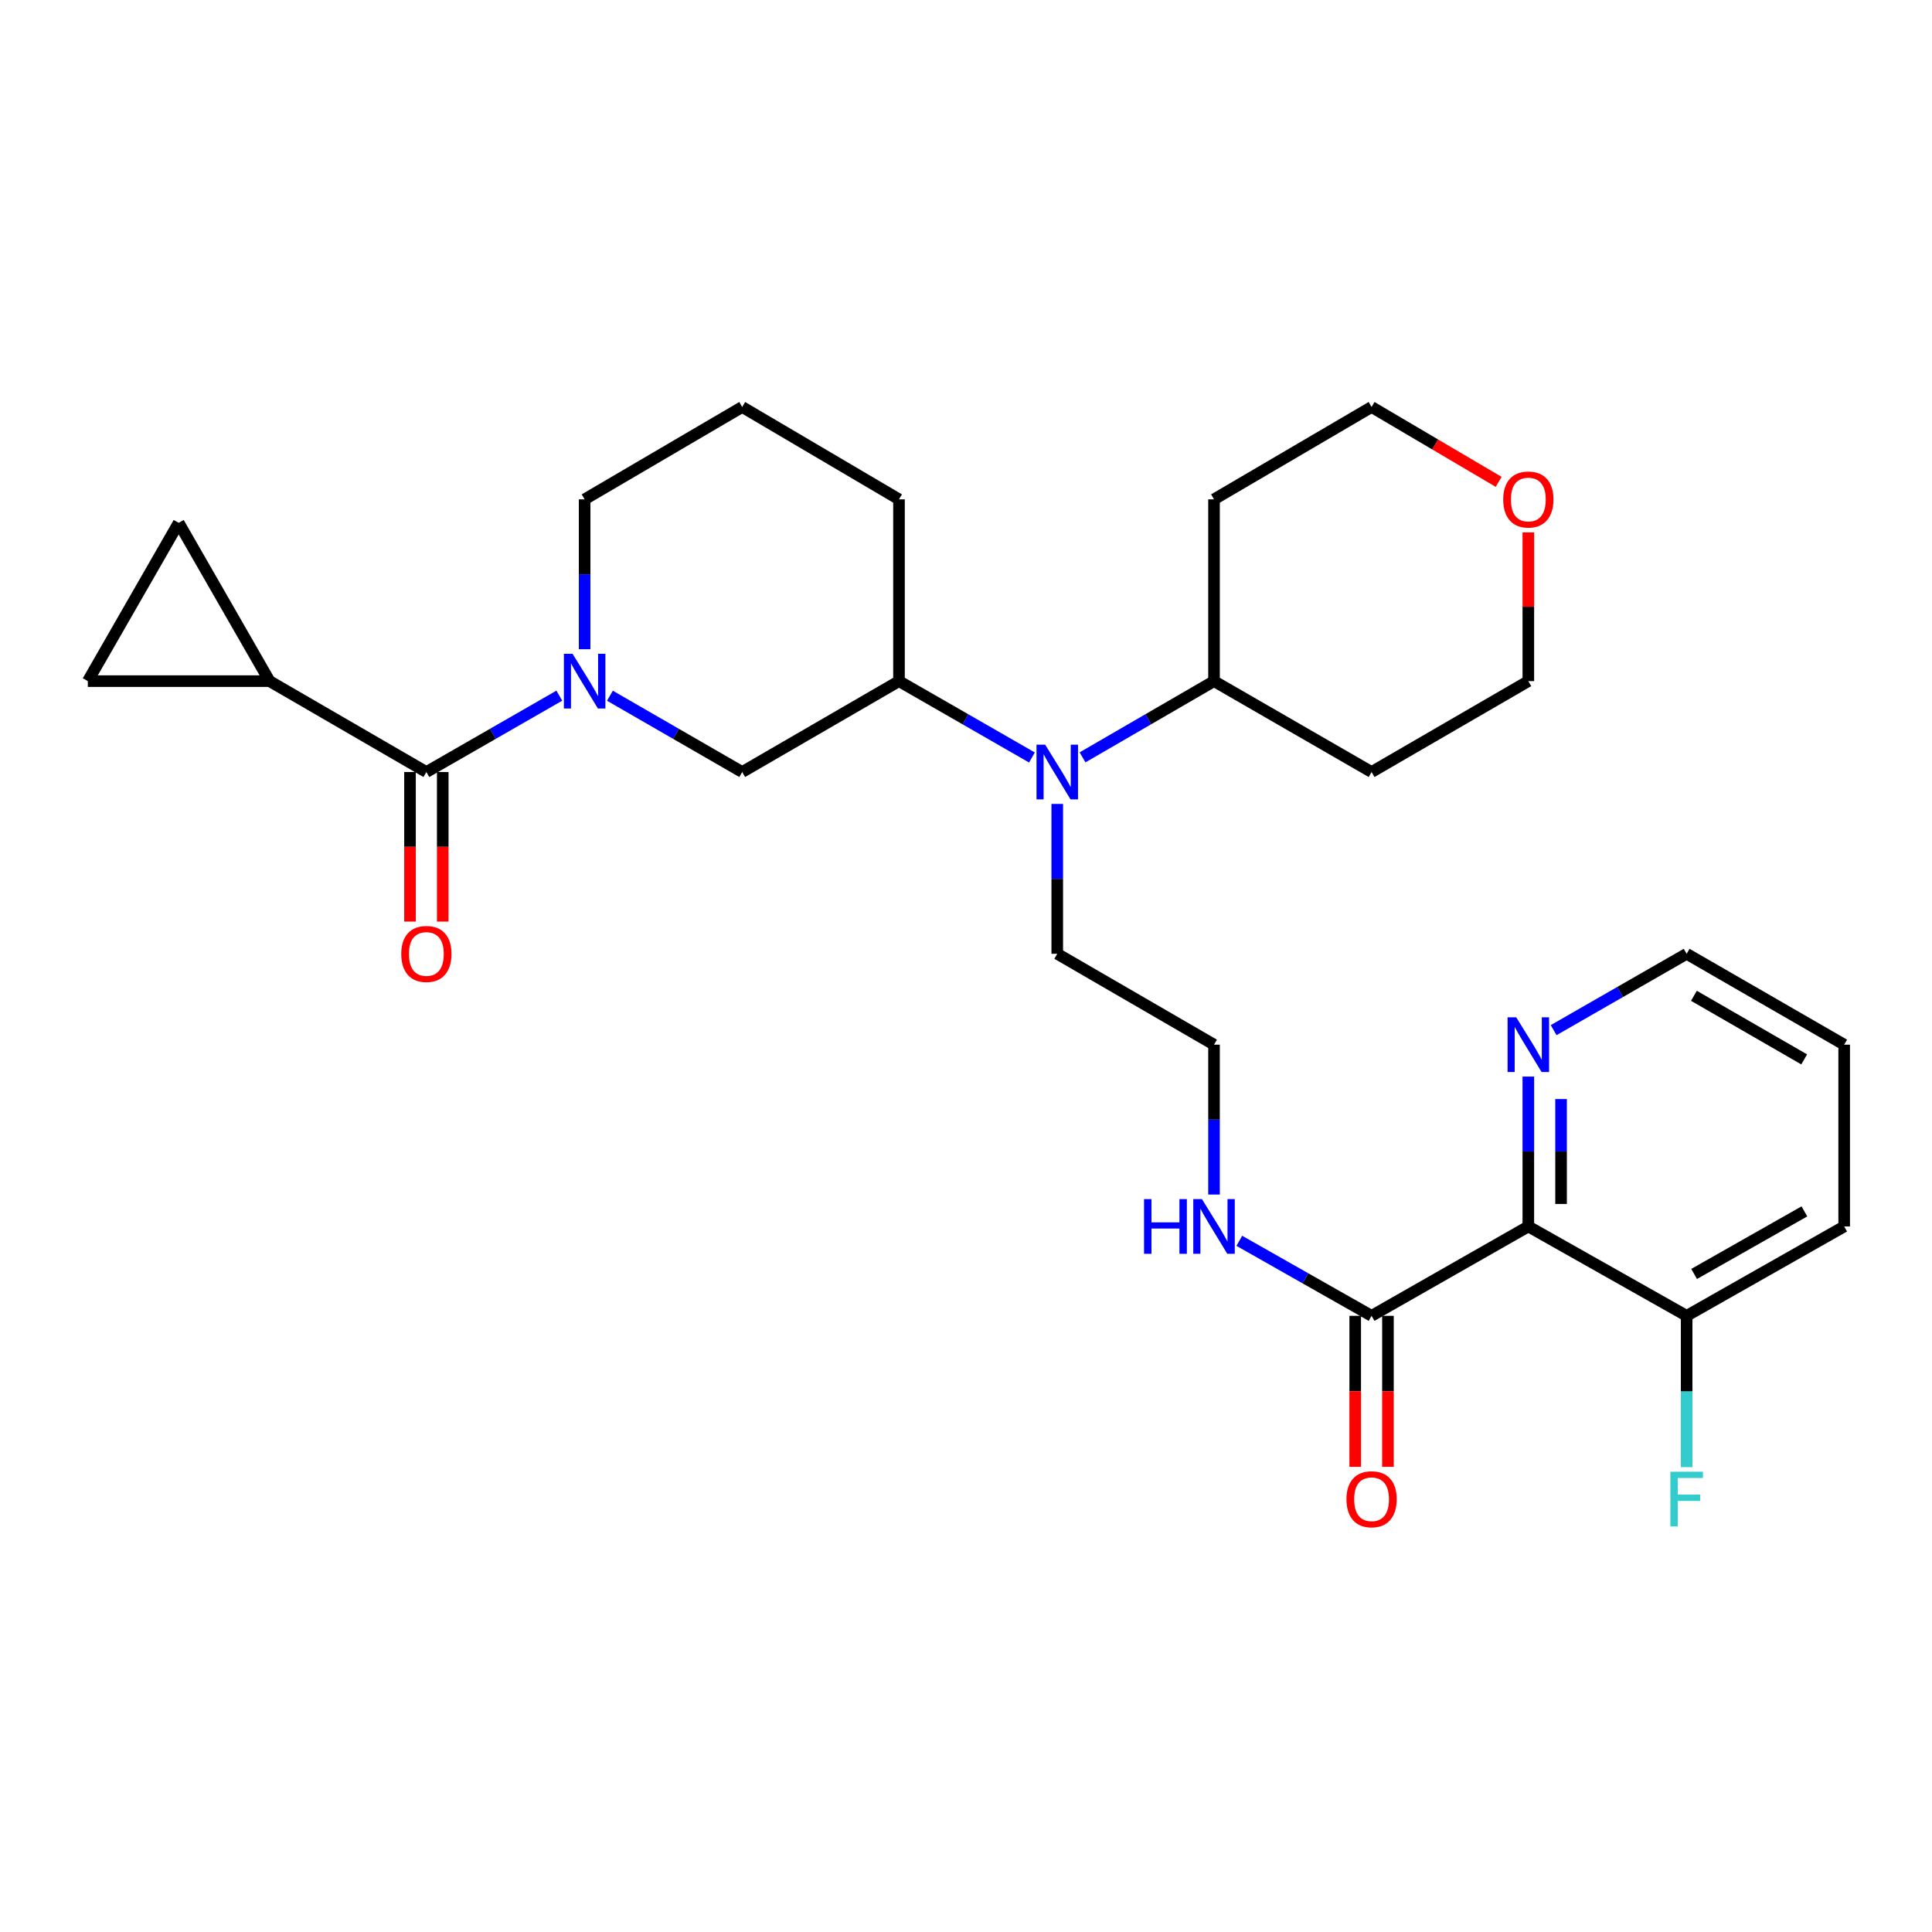 <?xml version='1.0' encoding='iso-8859-1'?>
<svg version='1.1' baseProfile='full'
              xmlns='http://www.w3.org/2000/svg'
                      xmlns:rdkit='http://www.rdkit.org/xml'
                      xmlns:xlink='http://www.w3.org/1999/xlink'
                  xml:space='preserve'
width='1000px' height='1000px' viewBox='0 0 1000 1000'>
<!-- END OF HEADER -->
<rect style='opacity:1.0;fill:#FFFFFF;stroke:none' width='1000' height='1000' x='0' y='0'> </rect>
<path class='bond-0' d='M 289.503,360.077 L 255.096,379.837' style='fill:none;fill-rule:evenodd;stroke:#0000FF;stroke-width:6px;stroke-linecap:butt;stroke-linejoin:miter;stroke-opacity:1' />
<path class='bond-0' d='M 255.096,379.837 L 220.688,399.597' style='fill:none;fill-rule:evenodd;stroke:#000000;stroke-width:6px;stroke-linecap:butt;stroke-linejoin:miter;stroke-opacity:1' />
<path class='bond-4' d='M 315.698,360.105 L 349.931,379.851' style='fill:none;fill-rule:evenodd;stroke:#0000FF;stroke-width:6px;stroke-linecap:butt;stroke-linejoin:miter;stroke-opacity:1' />
<path class='bond-4' d='M 349.931,379.851 L 384.163,399.597' style='fill:none;fill-rule:evenodd;stroke:#000000;stroke-width:6px;stroke-linecap:butt;stroke-linejoin:miter;stroke-opacity:1' />
<path class='bond-16' d='M 302.604,336.04 L 302.604,297.252' style='fill:none;fill-rule:evenodd;stroke:#0000FF;stroke-width:6px;stroke-linecap:butt;stroke-linejoin:miter;stroke-opacity:1' />
<path class='bond-16' d='M 302.604,297.252 L 302.604,258.463' style='fill:none;fill-rule:evenodd;stroke:#000000;stroke-width:6px;stroke-linecap:butt;stroke-linejoin:miter;stroke-opacity:1' />
<path class='bond-2' d='M 220.688,399.597 L 139.534,352.552' style='fill:none;fill-rule:evenodd;stroke:#000000;stroke-width:6px;stroke-linecap:butt;stroke-linejoin:miter;stroke-opacity:1' />
<path class='bond-11' d='M 212.215,399.597 L 212.215,438.306' style='fill:none;fill-rule:evenodd;stroke:#000000;stroke-width:6px;stroke-linecap:butt;stroke-linejoin:miter;stroke-opacity:1' />
<path class='bond-11' d='M 212.215,438.306 L 212.215,477.014' style='fill:none;fill-rule:evenodd;stroke:#FF0000;stroke-width:6px;stroke-linecap:butt;stroke-linejoin:miter;stroke-opacity:1' />
<path class='bond-11' d='M 229.161,399.597 L 229.161,438.306' style='fill:none;fill-rule:evenodd;stroke:#000000;stroke-width:6px;stroke-linecap:butt;stroke-linejoin:miter;stroke-opacity:1' />
<path class='bond-11' d='M 229.161,438.306 L 229.161,477.014' style='fill:none;fill-rule:evenodd;stroke:#FF0000;stroke-width:6px;stroke-linecap:butt;stroke-linejoin:miter;stroke-opacity:1' />
<path class='bond-1' d='M 791.061,634.811 L 709.926,681.074' style='fill:none;fill-rule:evenodd;stroke:#000000;stroke-width:6px;stroke-linecap:butt;stroke-linejoin:miter;stroke-opacity:1' />
<path class='bond-9' d='M 791.061,634.811 L 791.061,596.022' style='fill:none;fill-rule:evenodd;stroke:#000000;stroke-width:6px;stroke-linecap:butt;stroke-linejoin:miter;stroke-opacity:1' />
<path class='bond-9' d='M 791.061,596.022 L 791.061,557.234' style='fill:none;fill-rule:evenodd;stroke:#0000FF;stroke-width:6px;stroke-linecap:butt;stroke-linejoin:miter;stroke-opacity:1' />
<path class='bond-9' d='M 808.007,623.174 L 808.007,596.022' style='fill:none;fill-rule:evenodd;stroke:#000000;stroke-width:6px;stroke-linecap:butt;stroke-linejoin:miter;stroke-opacity:1' />
<path class='bond-9' d='M 808.007,596.022 L 808.007,568.87' style='fill:none;fill-rule:evenodd;stroke:#0000FF;stroke-width:6px;stroke-linecap:butt;stroke-linejoin:miter;stroke-opacity:1' />
<path class='bond-10' d='M 791.061,634.811 L 873.006,681.074' style='fill:none;fill-rule:evenodd;stroke:#000000;stroke-width:6px;stroke-linecap:butt;stroke-linejoin:miter;stroke-opacity:1' />
<path class='bond-7' d='M 139.534,352.552 L 45.455,352.552' style='fill:none;fill-rule:evenodd;stroke:#000000;stroke-width:6px;stroke-linecap:butt;stroke-linejoin:miter;stroke-opacity:1' />
<path class='bond-8' d='M 139.534,352.552 L 92.49,270.627' style='fill:none;fill-rule:evenodd;stroke:#000000;stroke-width:6px;stroke-linecap:butt;stroke-linejoin:miter;stroke-opacity:1' />
<path class='bond-3' d='M 709.926,681.074 L 675.694,661.654' style='fill:none;fill-rule:evenodd;stroke:#000000;stroke-width:6px;stroke-linecap:butt;stroke-linejoin:miter;stroke-opacity:1' />
<path class='bond-3' d='M 675.694,661.654 L 641.461,642.234' style='fill:none;fill-rule:evenodd;stroke:#0000FF;stroke-width:6px;stroke-linecap:butt;stroke-linejoin:miter;stroke-opacity:1' />
<path class='bond-13' d='M 701.453,681.074 L 701.453,720.154' style='fill:none;fill-rule:evenodd;stroke:#000000;stroke-width:6px;stroke-linecap:butt;stroke-linejoin:miter;stroke-opacity:1' />
<path class='bond-13' d='M 701.453,720.154 L 701.453,759.235' style='fill:none;fill-rule:evenodd;stroke:#FF0000;stroke-width:6px;stroke-linecap:butt;stroke-linejoin:miter;stroke-opacity:1' />
<path class='bond-13' d='M 718.399,681.074 L 718.399,720.154' style='fill:none;fill-rule:evenodd;stroke:#000000;stroke-width:6px;stroke-linecap:butt;stroke-linejoin:miter;stroke-opacity:1' />
<path class='bond-13' d='M 718.399,720.154 L 718.399,759.235' style='fill:none;fill-rule:evenodd;stroke:#FF0000;stroke-width:6px;stroke-linecap:butt;stroke-linejoin:miter;stroke-opacity:1' />
<path class='bond-6' d='M 384.163,399.597 L 465.317,352.552' style='fill:none;fill-rule:evenodd;stroke:#000000;stroke-width:6px;stroke-linecap:butt;stroke-linejoin:miter;stroke-opacity:1' />
<path class='bond-5' d='M 534.131,392.073 L 499.724,372.313' style='fill:none;fill-rule:evenodd;stroke:#0000FF;stroke-width:6px;stroke-linecap:butt;stroke-linejoin:miter;stroke-opacity:1' />
<path class='bond-5' d='M 499.724,372.313 L 465.317,352.552' style='fill:none;fill-rule:evenodd;stroke:#000000;stroke-width:6px;stroke-linecap:butt;stroke-linejoin:miter;stroke-opacity:1' />
<path class='bond-12' d='M 560.318,392.011 L 594.348,372.282' style='fill:none;fill-rule:evenodd;stroke:#0000FF;stroke-width:6px;stroke-linecap:butt;stroke-linejoin:miter;stroke-opacity:1' />
<path class='bond-12' d='M 594.348,372.282 L 628.377,352.552' style='fill:none;fill-rule:evenodd;stroke:#000000;stroke-width:6px;stroke-linecap:butt;stroke-linejoin:miter;stroke-opacity:1' />
<path class='bond-21' d='M 547.233,416.109 L 547.233,454.898' style='fill:none;fill-rule:evenodd;stroke:#0000FF;stroke-width:6px;stroke-linecap:butt;stroke-linejoin:miter;stroke-opacity:1' />
<path class='bond-21' d='M 547.233,454.898 L 547.233,493.686' style='fill:none;fill-rule:evenodd;stroke:#000000;stroke-width:6px;stroke-linecap:butt;stroke-linejoin:miter;stroke-opacity:1' />
<path class='bond-29' d='M 465.317,352.552 L 465.317,258.463' style='fill:none;fill-rule:evenodd;stroke:#000000;stroke-width:6px;stroke-linecap:butt;stroke-linejoin:miter;stroke-opacity:1' />
<path class='bond-30' d='M 45.455,352.552 L 92.49,270.627' style='fill:none;fill-rule:evenodd;stroke:#000000;stroke-width:6px;stroke-linecap:butt;stroke-linejoin:miter;stroke-opacity:1' />
<path class='bond-26' d='M 804.163,533.201 L 838.585,513.444' style='fill:none;fill-rule:evenodd;stroke:#0000FF;stroke-width:6px;stroke-linecap:butt;stroke-linejoin:miter;stroke-opacity:1' />
<path class='bond-26' d='M 838.585,513.444 L 873.006,493.686' style='fill:none;fill-rule:evenodd;stroke:#000000;stroke-width:6px;stroke-linecap:butt;stroke-linejoin:miter;stroke-opacity:1' />
<path class='bond-17' d='M 873.006,681.074 L 873.006,720.234' style='fill:none;fill-rule:evenodd;stroke:#000000;stroke-width:6px;stroke-linecap:butt;stroke-linejoin:miter;stroke-opacity:1' />
<path class='bond-17' d='M 873.006,720.234 L 873.006,759.395' style='fill:none;fill-rule:evenodd;stroke:#33CCCC;stroke-width:6px;stroke-linecap:butt;stroke-linejoin:miter;stroke-opacity:1' />
<path class='bond-27' d='M 873.006,681.074 L 954.545,634.811' style='fill:none;fill-rule:evenodd;stroke:#000000;stroke-width:6px;stroke-linecap:butt;stroke-linejoin:miter;stroke-opacity:1' />
<path class='bond-27' d='M 876.874,659.396 L 933.952,627.011' style='fill:none;fill-rule:evenodd;stroke:#000000;stroke-width:6px;stroke-linecap:butt;stroke-linejoin:miter;stroke-opacity:1' />
<path class='bond-18' d='M 628.377,352.552 L 709.926,399.597' style='fill:none;fill-rule:evenodd;stroke:#000000;stroke-width:6px;stroke-linecap:butt;stroke-linejoin:miter;stroke-opacity:1' />
<path class='bond-19' d='M 628.377,352.552 L 628.377,258.463' style='fill:none;fill-rule:evenodd;stroke:#000000;stroke-width:6px;stroke-linecap:butt;stroke-linejoin:miter;stroke-opacity:1' />
<path class='bond-14' d='M 628.377,618.299 L 628.377,579.51' style='fill:none;fill-rule:evenodd;stroke:#0000FF;stroke-width:6px;stroke-linecap:butt;stroke-linejoin:miter;stroke-opacity:1' />
<path class='bond-14' d='M 628.377,579.51 L 628.377,540.722' style='fill:none;fill-rule:evenodd;stroke:#000000;stroke-width:6px;stroke-linecap:butt;stroke-linejoin:miter;stroke-opacity:1' />
<path class='bond-15' d='M 775.707,249.416 L 742.817,230.036' style='fill:none;fill-rule:evenodd;stroke:#FF0000;stroke-width:6px;stroke-linecap:butt;stroke-linejoin:miter;stroke-opacity:1' />
<path class='bond-15' d='M 742.817,230.036 L 709.926,210.656' style='fill:none;fill-rule:evenodd;stroke:#000000;stroke-width:6px;stroke-linecap:butt;stroke-linejoin:miter;stroke-opacity:1' />
<path class='bond-31' d='M 791.061,275.575 L 791.061,314.064' style='fill:none;fill-rule:evenodd;stroke:#FF0000;stroke-width:6px;stroke-linecap:butt;stroke-linejoin:miter;stroke-opacity:1' />
<path class='bond-31' d='M 791.061,314.064 L 791.061,352.552' style='fill:none;fill-rule:evenodd;stroke:#000000;stroke-width:6px;stroke-linecap:butt;stroke-linejoin:miter;stroke-opacity:1' />
<path class='bond-23' d='M 302.604,258.463 L 384.163,210.656' style='fill:none;fill-rule:evenodd;stroke:#000000;stroke-width:6px;stroke-linecap:butt;stroke-linejoin:miter;stroke-opacity:1' />
<path class='bond-24' d='M 709.926,399.597 L 791.061,352.552' style='fill:none;fill-rule:evenodd;stroke:#000000;stroke-width:6px;stroke-linecap:butt;stroke-linejoin:miter;stroke-opacity:1' />
<path class='bond-25' d='M 628.377,258.463 L 709.926,210.656' style='fill:none;fill-rule:evenodd;stroke:#000000;stroke-width:6px;stroke-linecap:butt;stroke-linejoin:miter;stroke-opacity:1' />
<path class='bond-20' d='M 628.377,540.722 L 547.233,493.686' style='fill:none;fill-rule:evenodd;stroke:#000000;stroke-width:6px;stroke-linecap:butt;stroke-linejoin:miter;stroke-opacity:1' />
<path class='bond-22' d='M 465.317,258.463 L 384.163,210.656' style='fill:none;fill-rule:evenodd;stroke:#000000;stroke-width:6px;stroke-linecap:butt;stroke-linejoin:miter;stroke-opacity:1' />
<path class='bond-32' d='M 873.006,493.686 L 954.545,540.722' style='fill:none;fill-rule:evenodd;stroke:#000000;stroke-width:6px;stroke-linecap:butt;stroke-linejoin:miter;stroke-opacity:1' />
<path class='bond-32' d='M 876.769,515.421 L 933.847,548.345' style='fill:none;fill-rule:evenodd;stroke:#000000;stroke-width:6px;stroke-linecap:butt;stroke-linejoin:miter;stroke-opacity:1' />
<path class='bond-28' d='M 954.545,634.811 L 954.545,540.722' style='fill:none;fill-rule:evenodd;stroke:#000000;stroke-width:6px;stroke-linecap:butt;stroke-linejoin:miter;stroke-opacity:1' />
<path  class='atom-0' d='M 296.344 338.392
L 305.624 353.392
Q 306.544 354.872, 308.024 357.552
Q 309.504 360.232, 309.584 360.392
L 309.584 338.392
L 313.344 338.392
L 313.344 366.712
L 309.464 366.712
L 299.504 350.312
Q 298.344 348.392, 297.104 346.192
Q 295.904 343.992, 295.544 343.312
L 295.544 366.712
L 291.864 366.712
L 291.864 338.392
L 296.344 338.392
' fill='#0000FF'/>
<path  class='atom-6' d='M 540.973 385.437
L 550.253 400.437
Q 551.173 401.917, 552.653 404.597
Q 554.133 407.277, 554.213 407.437
L 554.213 385.437
L 557.973 385.437
L 557.973 413.757
L 554.093 413.757
L 544.133 397.357
Q 542.973 395.437, 541.733 393.237
Q 540.533 391.037, 540.173 390.357
L 540.173 413.757
L 536.493 413.757
L 536.493 385.437
L 540.973 385.437
' fill='#0000FF'/>
<path  class='atom-10' d='M 784.801 526.562
L 794.081 541.562
Q 795.001 543.042, 796.481 545.722
Q 797.961 548.402, 798.041 548.562
L 798.041 526.562
L 801.801 526.562
L 801.801 554.882
L 797.921 554.882
L 787.961 538.482
Q 786.801 536.562, 785.561 534.362
Q 784.361 532.162, 784.001 531.482
L 784.001 554.882
L 780.321 554.882
L 780.321 526.562
L 784.801 526.562
' fill='#0000FF'/>
<path  class='atom-12' d='M 207.688 493.766
Q 207.688 486.966, 211.048 483.166
Q 214.408 479.366, 220.688 479.366
Q 226.968 479.366, 230.328 483.166
Q 233.688 486.966, 233.688 493.766
Q 233.688 500.646, 230.288 504.566
Q 226.888 508.446, 220.688 508.446
Q 214.448 508.446, 211.048 504.566
Q 207.688 500.686, 207.688 493.766
M 220.688 505.246
Q 225.008 505.246, 227.328 502.366
Q 229.688 499.446, 229.688 493.766
Q 229.688 488.206, 227.328 485.406
Q 225.008 482.566, 220.688 482.566
Q 216.368 482.566, 214.008 485.366
Q 211.688 488.166, 211.688 493.766
Q 211.688 499.486, 214.008 502.366
Q 216.368 505.246, 220.688 505.246
' fill='#FF0000'/>
<path  class='atom-14' d='M 696.926 776.006
Q 696.926 769.206, 700.286 765.406
Q 703.646 761.606, 709.926 761.606
Q 716.206 761.606, 719.566 765.406
Q 722.926 769.206, 722.926 776.006
Q 722.926 782.886, 719.526 786.806
Q 716.126 790.686, 709.926 790.686
Q 703.686 790.686, 700.286 786.806
Q 696.926 782.926, 696.926 776.006
M 709.926 787.486
Q 714.246 787.486, 716.566 784.606
Q 718.926 781.686, 718.926 776.006
Q 718.926 770.446, 716.566 767.646
Q 714.246 764.806, 709.926 764.806
Q 705.606 764.806, 703.246 767.606
Q 700.926 770.406, 700.926 776.006
Q 700.926 781.726, 703.246 784.606
Q 705.606 787.486, 709.926 787.486
' fill='#FF0000'/>
<path  class='atom-15' d='M 592.157 620.651
L 595.997 620.651
L 595.997 632.691
L 610.477 632.691
L 610.477 620.651
L 614.317 620.651
L 614.317 648.971
L 610.477 648.971
L 610.477 635.891
L 595.997 635.891
L 595.997 648.971
L 592.157 648.971
L 592.157 620.651
' fill='#0000FF'/>
<path  class='atom-15' d='M 622.117 620.651
L 631.397 635.651
Q 632.317 637.131, 633.797 639.811
Q 635.277 642.491, 635.357 642.651
L 635.357 620.651
L 639.117 620.651
L 639.117 648.971
L 635.237 648.971
L 625.277 632.571
Q 624.117 630.651, 622.877 628.451
Q 621.677 626.251, 621.317 625.571
L 621.317 648.971
L 617.637 648.971
L 617.637 620.651
L 622.117 620.651
' fill='#0000FF'/>
<path  class='atom-16' d='M 778.061 258.543
Q 778.061 251.743, 781.421 247.943
Q 784.781 244.143, 791.061 244.143
Q 797.341 244.143, 800.701 247.943
Q 804.061 251.743, 804.061 258.543
Q 804.061 265.423, 800.661 269.343
Q 797.261 273.223, 791.061 273.223
Q 784.821 273.223, 781.421 269.343
Q 778.061 265.463, 778.061 258.543
M 791.061 270.023
Q 795.381 270.023, 797.701 267.143
Q 800.061 264.223, 800.061 258.543
Q 800.061 252.983, 797.701 250.183
Q 795.381 247.343, 791.061 247.343
Q 786.741 247.343, 784.381 250.143
Q 782.061 252.943, 782.061 258.543
Q 782.061 264.263, 784.381 267.143
Q 786.741 270.023, 791.061 270.023
' fill='#FF0000'/>
<path  class='atom-18' d='M 864.586 761.766
L 881.426 761.766
L 881.426 765.006
L 868.386 765.006
L 868.386 773.606
L 879.986 773.606
L 879.986 776.886
L 868.386 776.886
L 868.386 790.086
L 864.586 790.086
L 864.586 761.766
' fill='#33CCCC'/>
</svg>
